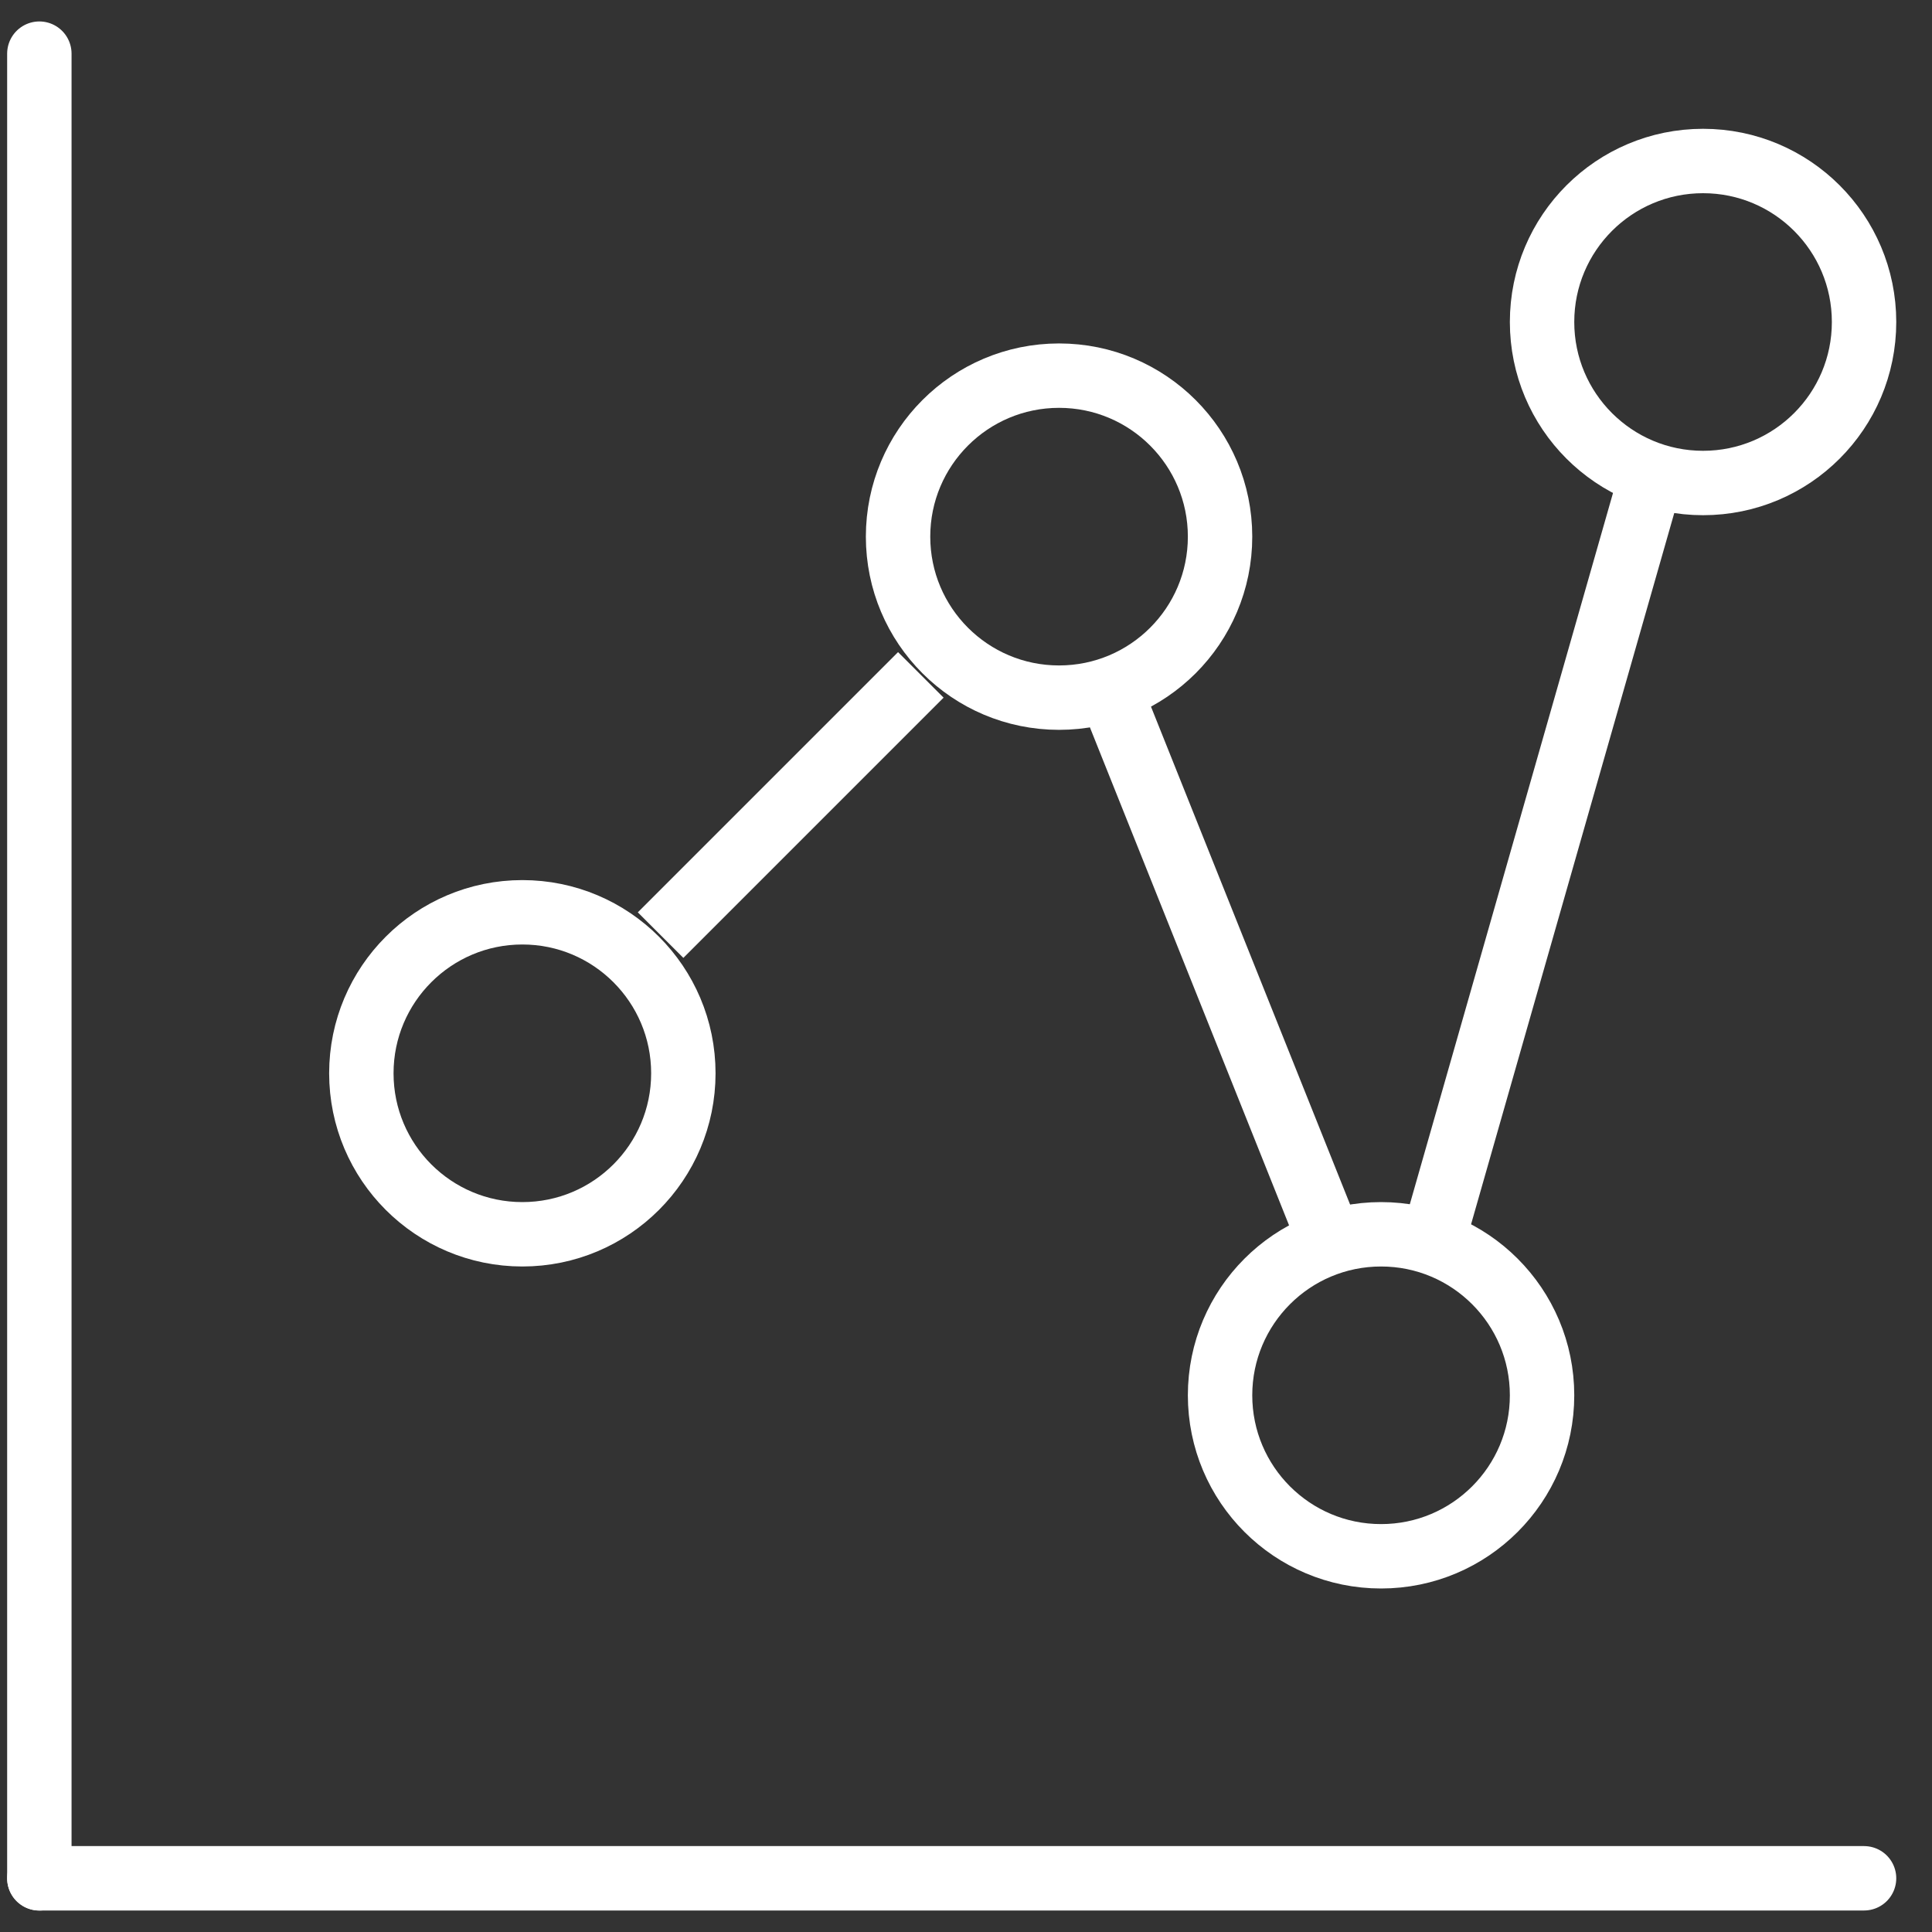<svg width="30" height="30" viewBox="0 0 30 30" fill="none" xmlns="http://www.w3.org/2000/svg">
<rect x="0" y="0" width="30" height="30" fill="#333333" stroke="none"/>
<path d="M16.445 10.833C17.826 10.833 18.945 9.714 18.945 8.333C18.945 6.953 17.826 5.833 16.445 5.833C15.064 5.833 13.945 6.953 13.945 8.333C13.945 9.714 15.064 10.833 16.445 10.833Z" stroke="white"/>
<path d="M21.445 24.166C22.826 24.166 23.945 23.047 23.945 21.666C23.945 20.286 22.826 19.166 21.445 19.166C20.064 19.166 18.945 20.286 18.945 21.666C18.945 23.047 20.064 24.166 21.445 24.166Z" stroke="white"/>
<path d="M10.611 14.167L13.945 10.833" stroke="white" stroke-linecap="square"/>
<path d="M22.278 19.167L25.611 7.5" stroke="white" stroke-linecap="square"/>
<path d="M8.111 19.166C9.492 19.166 10.611 18.047 10.611 16.666C10.611 15.286 9.492 14.166 8.111 14.166C6.731 14.166 5.611 15.286 5.611 16.666C5.611 18.047 6.731 19.166 8.111 19.166Z" stroke="white"/>
<path d="M20.611 19.167L17.278 10.833" stroke="white" stroke-linecap="square"/>
<path d="M26.445 7.5C27.826 7.5 28.945 6.381 28.945 5C28.945 3.619 27.826 2.5 26.445 2.5C25.064 2.5 23.945 3.619 23.945 5C23.945 6.381 25.064 7.5 26.445 7.5Z" stroke="white"/>
<path d="M0.611 29.166H28.945" stroke="white" stroke-linecap="round"/>
<path d="M0.611 0.833V29.167" stroke="white" stroke-linecap="round"/>
</svg>
